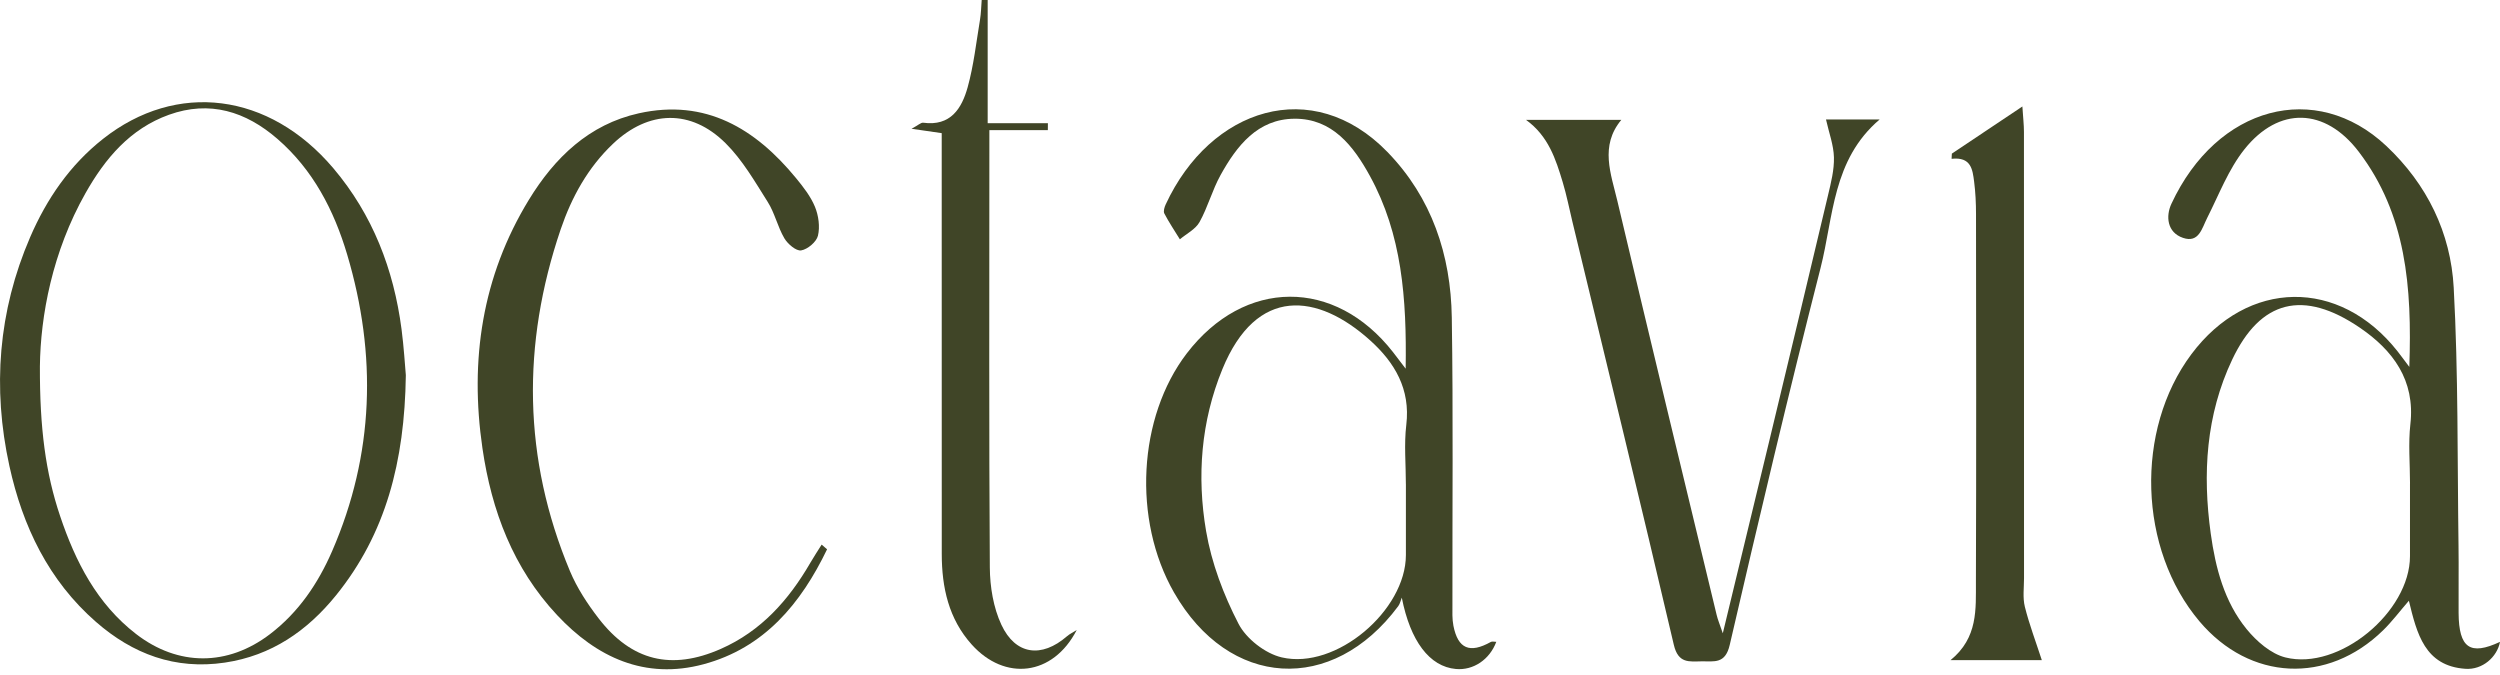 <svg width="200" height="54" viewBox="0 0 200 54" fill="none" xmlns="http://www.w3.org/2000/svg">
<g clip-path="url(#clip0_70_943)">
<path d="M32.467 30.014C32.37 36.942 30.861 42.708 26.88 47.628C24.581 50.466 21.718 52.454 17.988 53.008C14.004 53.6 10.614 52.317 7.678 49.752C3.887 46.44 1.811 42.106 0.753 37.284C-0.619 31.027 -0.139 24.89 2.41 18.979C3.732 15.915 5.59 13.203 8.243 11.11C14.126 6.467 21.531 7.393 26.672 13.465C29.814 17.178 31.497 21.548 32.123 26.336C32.312 27.789 32.398 29.256 32.467 30.014ZM3.192 29.306C3.176 34.255 3.646 37.83 4.809 41.285C6.035 44.931 7.752 48.298 10.883 50.718C14.252 53.321 18.219 53.31 21.603 50.728C23.886 48.986 25.446 46.677 26.573 44.083C29.938 36.336 30.16 28.395 27.776 20.371C26.724 16.832 25.049 13.585 22.19 11.108C19.661 8.917 16.779 8.01 13.517 9.181C10.411 10.298 8.413 12.672 6.843 15.447C4.181 20.15 3.239 25.278 3.192 29.306Z" fill="#404527"/>
<path d="M192.746 29.35C192.964 22.959 192.505 17.134 188.701 12.141C186.01 8.608 182.306 8.488 179.552 11.947C178.28 13.545 177.522 15.56 176.584 17.413C176.151 18.265 175.918 19.464 174.64 19.029C173.356 18.593 173.255 17.285 173.712 16.305C177.358 8.465 185.269 6.385 190.895 11.666C194.169 14.741 196.06 18.629 196.297 23.011C196.669 29.886 196.585 36.785 196.682 43.674C196.707 45.462 196.675 47.25 196.688 49.037C196.707 51.845 197.607 52.468 200.002 51.348C199.769 52.561 198.602 53.602 197.229 53.505C193.982 53.279 193.35 50.693 192.71 48.059C191.965 48.919 191.363 49.727 190.651 50.422C186.197 54.777 179.986 54.469 175.965 49.717C171.07 43.932 170.778 34.405 175.31 28.338C179.81 22.317 187.152 22.212 191.804 28.105C192.043 28.408 192.267 28.718 192.746 29.352V29.35ZM192.801 38.676C192.801 37.093 192.654 35.492 192.83 33.93C193.231 30.41 191.417 28.013 188.804 26.227C184.262 23.123 180.828 24.01 178.576 28.767C176.475 33.202 176.198 37.904 176.859 42.685C177.239 45.435 177.942 48.134 179.724 50.323C180.517 51.297 181.67 52.305 182.835 52.596C187.137 53.669 192.796 48.951 192.798 44.499C192.798 42.557 192.798 40.618 192.798 38.676H192.801Z" fill="#404527"/>
<path d="M112.453 29.499C112.541 23.844 112.153 18.746 109.592 14.076C108.276 11.677 106.582 9.477 103.558 9.498C100.613 9.517 98.94 11.664 97.641 14.013C96.979 15.209 96.625 16.576 95.961 17.768C95.642 18.341 94.927 18.694 94.389 19.145C93.969 18.46 93.518 17.791 93.147 17.081C93.052 16.901 93.157 16.567 93.26 16.345C96.826 8.66 104.995 5.982 110.992 12.157C114.548 15.818 116.066 20.396 116.143 25.393C116.261 33.055 116.183 40.718 116.194 48.382C116.194 48.942 116.166 49.517 116.273 50.061C116.639 51.91 117.583 52.298 119.264 51.356C119.371 51.295 119.544 51.347 119.703 51.347C119.172 52.773 117.86 53.644 116.475 53.52C114.359 53.333 112.823 51.278 112.143 47.811C112.05 48.037 112.004 48.298 111.861 48.489C106.591 55.579 98.31 55.071 93.919 47.395C90.596 41.587 91.037 33.374 94.943 28.271C99.542 22.266 106.792 22.222 111.441 28.17C111.689 28.487 111.931 28.811 112.455 29.497L112.453 29.499ZM112.47 38.73C112.47 37.146 112.317 35.544 112.504 33.983C112.844 31.132 111.58 29.006 109.624 27.241C105.419 23.444 100.523 22.856 97.788 29.539C96.075 33.722 95.743 38.111 96.486 42.479C96.921 45.038 97.884 47.588 99.081 49.901C99.7 51.102 101.221 52.286 102.542 52.592C106.891 53.604 112.47 48.833 112.472 44.402C112.472 42.511 112.472 40.622 112.472 38.73H112.47Z" fill="#404527"/>
<path d="M146.085 9.555H150.374C146.579 12.783 146.686 17.361 145.645 21.435C143.088 31.453 140.71 41.52 138.378 51.595C138.021 53.136 137.137 52.895 136.147 52.907C135.135 52.92 134.26 53.098 133.907 51.589C131.264 40.278 128.506 28.993 125.784 17.701C125.534 16.662 125.328 15.608 125.02 14.586C124.462 12.733 123.872 10.881 122.081 9.59H129.705C127.969 11.675 128.878 13.906 129.386 16.062C131.999 27.117 134.673 38.158 137.333 49.2C137.423 49.578 137.578 49.941 137.824 50.663C139.127 45.273 140.345 40.25 141.554 35.223C143.126 28.685 144.696 22.149 146.245 15.606C146.48 14.615 146.74 13.591 146.715 12.59C146.69 11.603 146.318 10.625 146.079 9.555H146.085Z" fill="#404527"/>
<path d="M66.168 43.94C64.082 48.27 61.154 51.834 56.276 53.142C51.606 54.393 47.739 52.601 44.561 49.2C41.054 45.449 39.327 40.863 38.596 35.865C37.566 28.821 38.562 22.121 42.311 15.982C44.366 12.619 47.12 9.947 51.11 9.063C56.45 7.882 60.428 10.285 63.685 14.252C64.265 14.959 64.854 15.713 65.197 16.544C65.484 17.245 65.608 18.137 65.436 18.855C65.316 19.353 64.609 19.949 64.088 20.033C63.692 20.096 63.016 19.518 62.747 19.061C62.21 18.146 61.981 17.044 61.416 16.152C60.388 14.523 59.397 12.797 58.047 11.458C55.268 8.7 51.883 8.811 49.049 11.494C47.036 13.4 45.733 15.763 44.853 18.351C41.732 27.549 41.833 36.686 45.596 45.689C46.159 47.034 46.992 48.306 47.888 49.469C50.525 52.884 53.719 53.652 57.665 51.912C60.889 50.491 63.102 48.002 64.829 45.019C65.115 44.526 65.432 44.051 65.732 43.569C65.877 43.695 66.022 43.818 66.166 43.944L66.168 43.94Z" fill="#404527"/>
<path d="M86.136 50.407C84.23 54.089 80.387 54.509 77.738 51.564C75.891 49.511 75.343 46.992 75.341 44.324C75.333 33.695 75.337 23.068 75.337 12.439C75.337 11.834 75.337 11.232 75.337 10.652C74.556 10.539 73.924 10.447 72.923 10.302C73.467 10.01 73.679 9.792 73.857 9.817C76.051 10.119 76.943 8.669 77.413 6.979C77.9 5.222 78.099 3.384 78.401 1.576C78.487 1.058 78.494 0.527 78.536 0C78.695 0 78.855 0 79.014 0.002V9.857H83.832C83.832 10.042 83.829 10.228 83.827 10.413H79.149C79.149 11.202 79.149 11.748 79.149 12.294C79.149 23.33 79.113 34.369 79.186 45.405C79.197 46.942 79.468 48.602 80.11 49.979C81.243 52.407 83.334 52.655 85.351 50.907C85.582 50.705 85.874 50.571 86.136 50.405V50.407Z" fill="#404527"/>
<path d="M163.345 52.81H156.043C158.253 51.014 158.064 48.724 158.073 46.541C158.108 36.736 158.092 26.934 158.081 17.13C158.081 16.263 158.041 15.392 157.93 14.533C157.806 13.574 157.699 12.529 156.127 12.705C156.133 12.566 156.142 12.428 156.148 12.29C157.93 11.099 159.71 9.907 161.79 8.518C161.847 9.408 161.916 9.983 161.916 10.556C161.922 22.453 161.92 34.35 161.922 46.247C161.922 47.013 161.807 47.813 161.987 48.537C162.338 49.947 162.86 51.318 163.345 52.81Z" fill="#404527"/>
</g>
<defs>
<clipPath id="clip0_70_943">
<rect width="200" height="53.541" fill="white"/>
</clipPath>
</defs>
</svg>
